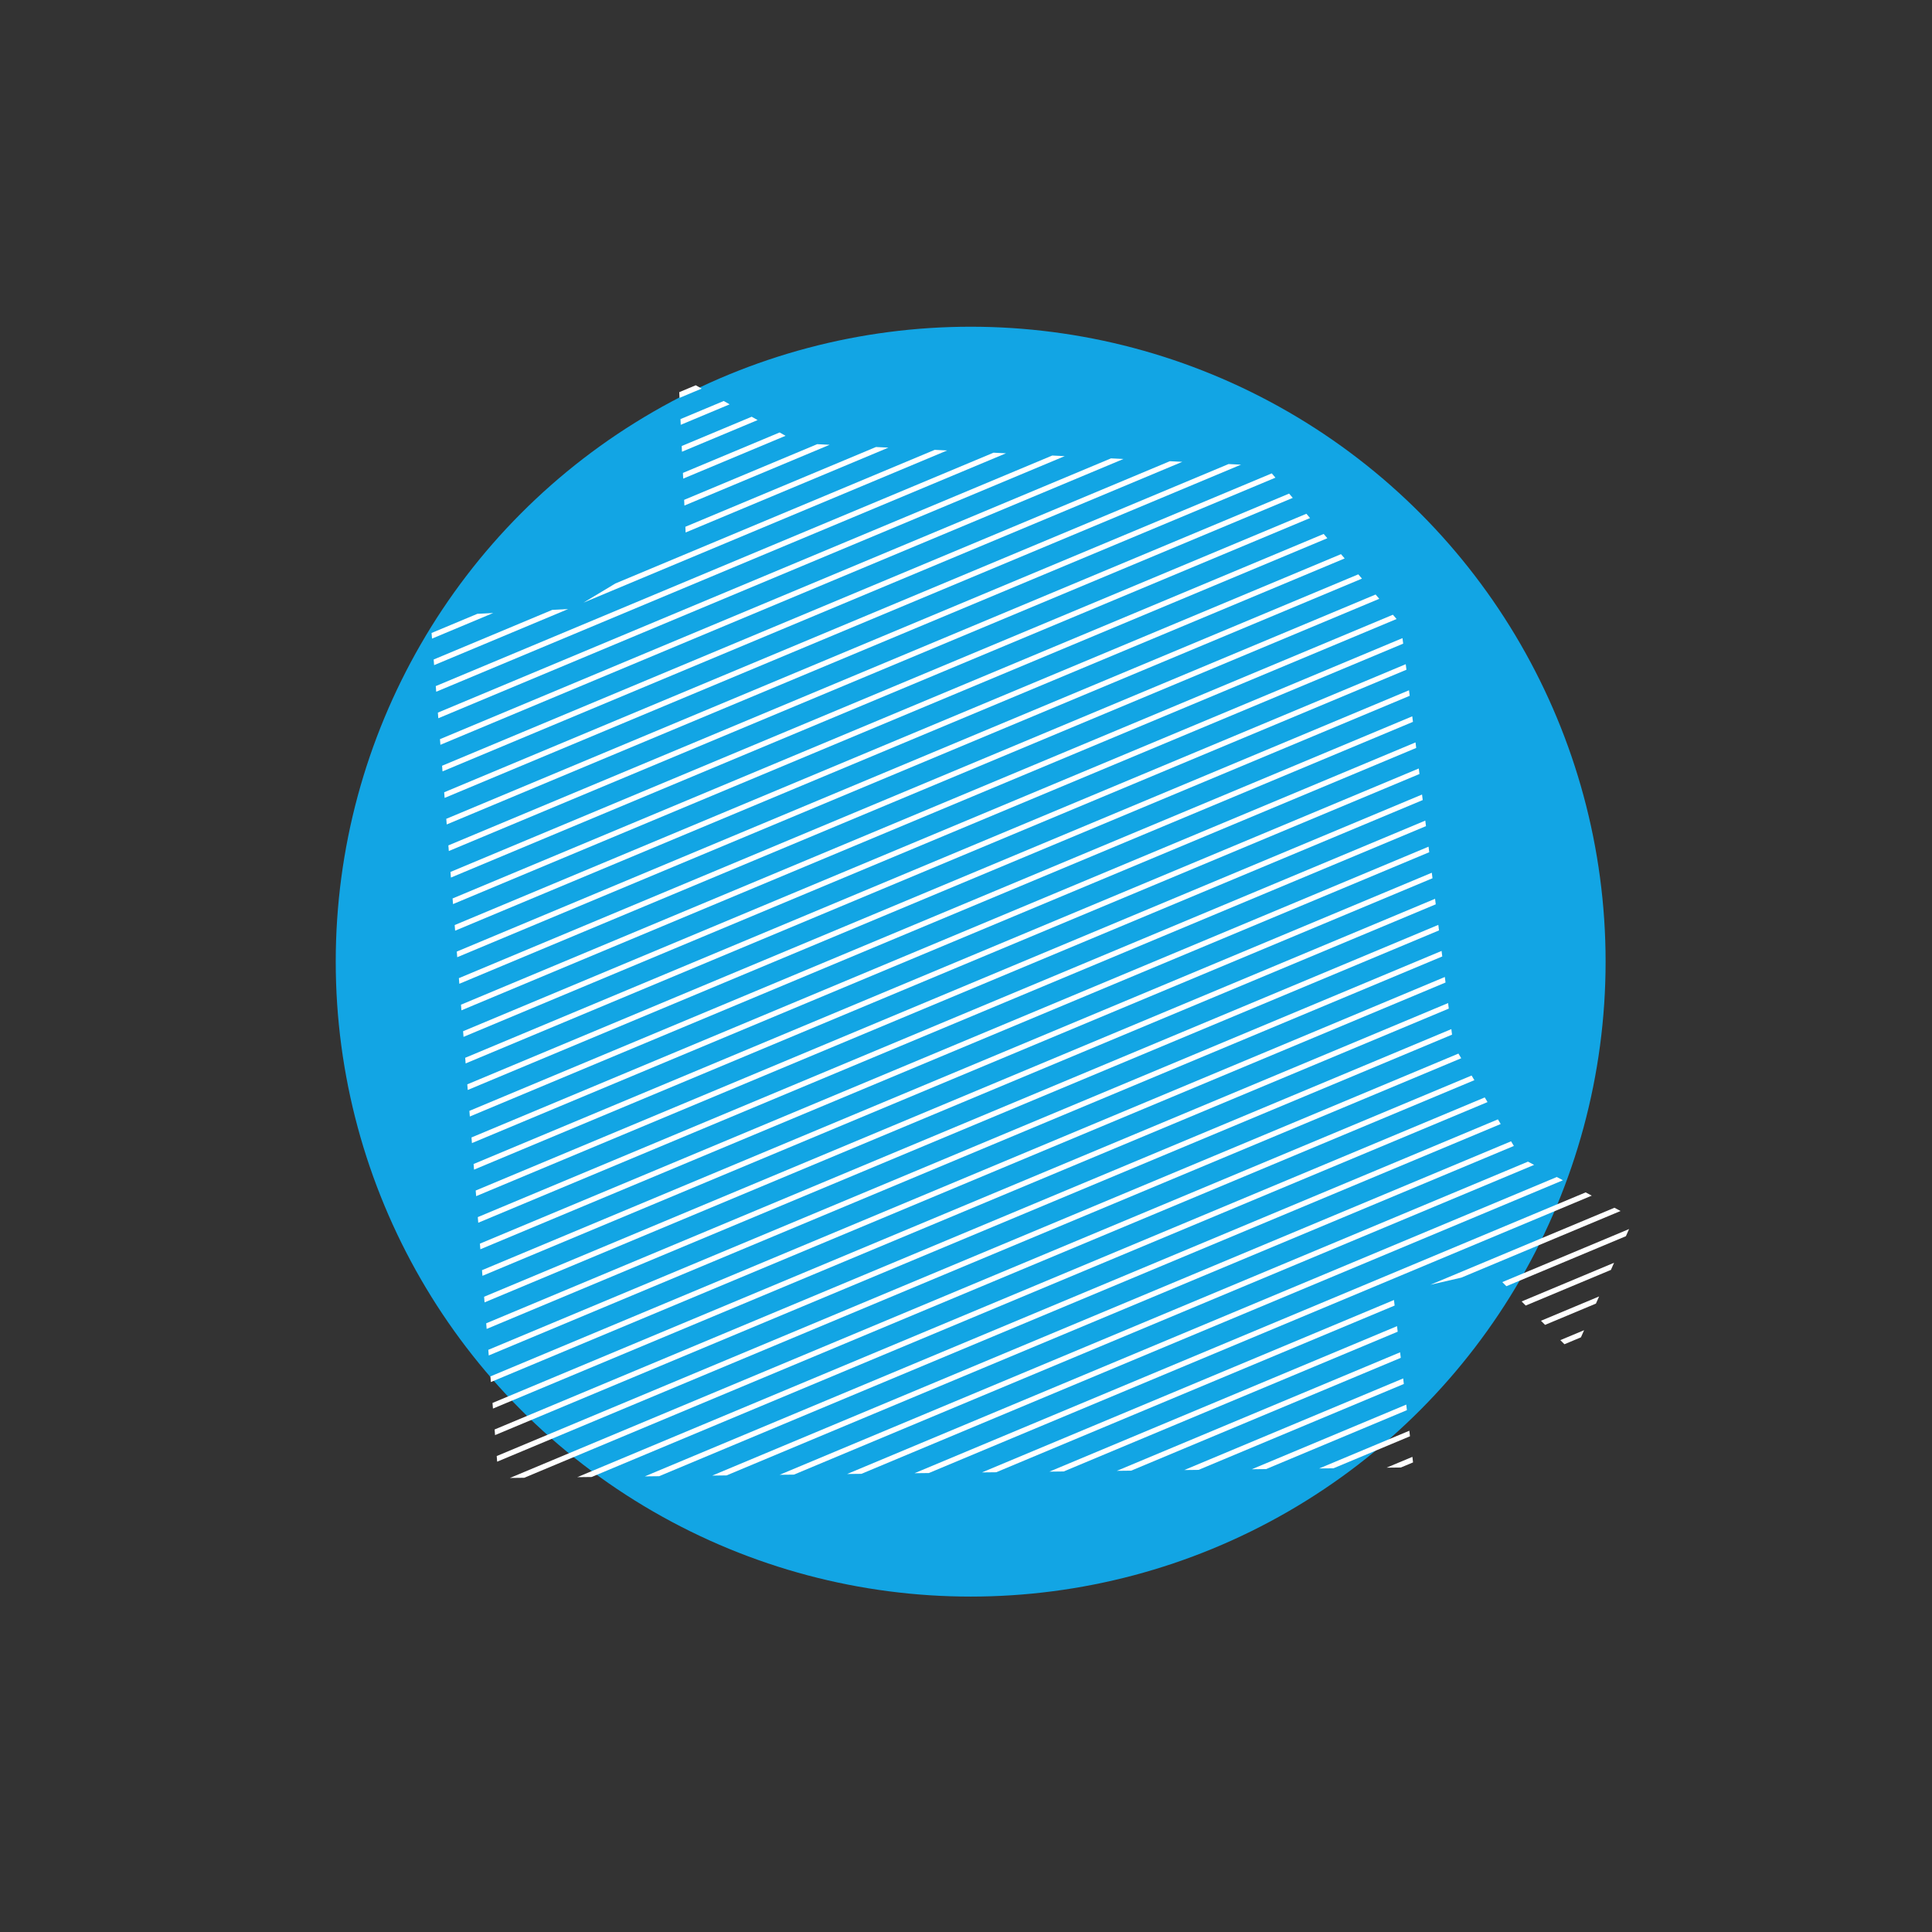 <?xml version="1.0" encoding="utf-8"?>
<!-- Generator: Adobe Illustrator 28.7.1, SVG Export Plug-In . SVG Version: 9.03 Build 54978)  -->
<svg version="1.1" xmlns="http://www.w3.org/2000/svg" xmlns:xlink="http://www.w3.org/1999/xlink" x="0px" y="0px"
	 viewBox="0 0 360 360" style="enable-background:new 0 0 360 360;" xml:space="preserve">
<rect x="0" y="0" width="360" height="360" fill="#333333" stroke="none"/>
<style type="text/css">
	.st0{fill:#12A5E4;}
	.st1{clip-path:url(#SVGID_00000067956170988733087810000012856854627995810989_);}
	.st2{fill:#FFFFFF;stroke:#FFFFFF;stroke-linecap:round;stroke-linejoin:round;stroke-miterlimit:10;}
	.st3{clip-path:url(#SVGID_00000171706776848041008100000005211517543027268508_);}
	.st4{clip-path:url(#SVGID_00000141451703123671301810000014682975394549704333_);}
	.st5{fill:#005191;stroke:#005191;stroke-width:0.5;stroke-linecap:round;stroke-linejoin:round;stroke-miterlimit:10;}
	.st6{clip-path:url(#SVGID_00000058589234110648717160000004601935686513087400_);}
	.st7{clip-path:url(#SVGID_00000163067721214794088420000004979472345064320903_);}
	.st8{fill:none;}
	.st9{clip-path:url(#SVGID_00000163067721214794088420000004979472345064320903_);fill:none;}
	.st10{clip-path:url(#SVGID_00000089560784931755725200000012220849502598604163_);}
	.st11{fill:#FFFFFF;stroke:#FFFFFF;stroke-miterlimit:10;}
</style>
<g id="San_Mateo">
</g>
<g id="Santa_Clara">
</g>
<g id="San_Francisco">
	<g>
		<circle class="st0" cx="180.87" cy="179.19" r="118.31"/>
		<g>
			<defs>
				<polygon id="SVGID_00000047032774743397467630000010494009653479536563_" points="92.88,275.42 80.17,114.84 106.81,113.44 
					127.83,100.82 126.43,69.98 148.86,82.6 235.77,86.8 261,116.24 270.81,194.74 283.43,215.77 304.46,226.98 293.24,252.21 
					277.82,236.79 259.6,241 263.41,273.42 				"/>
			</defs>
			<clipPath id="SVGID_00000033328651319899313580000012158280759983585450_">
				<use xlink:href="#SVGID_00000047032774743397467630000010494009653479536563_"  style="overflow:visible;"/>
			</clipPath>
			<g style="clip-path:url(#SVGID_00000033328651319899313580000012158280759983585450_);">
				<line class="st5" x1="-25.3" y1="414.03" x2="466.95" y2="208.04"/>
			</g>
			<g style="clip-path:url(#SVGID_00000033328651319899313580000012158280759983585450_);">
				<g>
					<line class="st2" x1="-115.27" y1="98.15" x2="376.99" y2="-107.84"/>
					<line class="st2" x1="-113.12" y1="102.37" x2="379.13" y2="-103.63"/>
					<line class="st2" x1="-110.98" y1="106.58" x2="381.28" y2="-99.41"/>
					<line class="st2" x1="-108.83" y1="110.79" x2="383.42" y2="-95.2"/>
					<line class="st2" x1="-106.69" y1="115.01" x2="385.57" y2="-90.99"/>
					<line class="st2" x1="-104.54" y1="119.22" x2="387.71" y2="-86.77"/>
					<line class="st2" x1="-102.4" y1="123.43" x2="389.86" y2="-82.56"/>
					<line class="st2" x1="-100.25" y1="127.65" x2="392" y2="-78.35"/>
					<line class="st2" x1="-98.11" y1="131.86" x2="394.15" y2="-74.13"/>
					<line class="st2" x1="-95.96" y1="136.07" x2="396.3" y2="-69.92"/>
					<line class="st2" x1="-93.81" y1="140.29" x2="398.44" y2="-65.71"/>
					<line class="st2" x1="-91.67" y1="144.5" x2="400.59" y2="-61.49"/>
					<line class="st2" x1="-89.52" y1="148.71" x2="402.73" y2="-57.28"/>
					<line class="st2" x1="-87.38" y1="152.93" x2="404.88" y2="-53.07"/>
					<line class="st2" x1="-85.23" y1="157.14" x2="407.02" y2="-48.85"/>
					<line class="st2" x1="-83.09" y1="161.35" x2="409.17" y2="-44.64"/>
					<line class="st2" x1="-80.94" y1="165.57" x2="411.31" y2="-40.43"/>
					<line class="st2" x1="-78.8" y1="169.78" x2="413.46" y2="-36.21"/>
					<line class="st2" x1="-76.65" y1="173.99" x2="415.6" y2="-32"/>
					<line class="st2" x1="-74.51" y1="178.21" x2="417.75" y2="-27.79"/>
					<line class="st2" x1="-72.36" y1="182.42" x2="419.89" y2="-23.57"/>
					<line class="st2" x1="-70.22" y1="186.63" x2="422.04" y2="-19.36"/>
					<line class="st2" x1="-68.07" y1="190.85" x2="424.18" y2="-15.14"/>
					<line class="st2" x1="-65.93" y1="195.06" x2="426.33" y2="-10.93"/>
					<line class="st2" x1="-63.78" y1="199.27" x2="428.48" y2="-6.72"/>
					<line class="st2" x1="-61.63" y1="203.49" x2="430.62" y2="-2.5"/>
					<line class="st2" x1="-59.49" y1="207.7" x2="432.77" y2="1.71"/>
					<line class="st2" x1="-57.34" y1="211.91" x2="434.91" y2="5.92"/>
					<line class="st2" x1="-55.2" y1="216.13" x2="437.06" y2="10.14"/>
					<line class="st2" x1="-53.05" y1="220.34" x2="439.2" y2="14.35"/>
					<line class="st2" x1="-50.91" y1="224.55" x2="441.35" y2="18.56"/>
					<line class="st2" x1="-48.76" y1="228.77" x2="443.49" y2="22.78"/>
					<line class="st2" x1="-46.62" y1="232.98" x2="445.64" y2="26.99"/>
					<line class="st2" x1="-44.47" y1="237.2" x2="447.78" y2="31.2"/>
					<line class="st2" x1="-42.33" y1="241.41" x2="449.93" y2="35.42"/>
					<line class="st2" x1="-40.18" y1="245.62" x2="452.07" y2="39.63"/>
					<line class="st2" x1="-38.04" y1="249.84" x2="454.22" y2="43.84"/>
					<line class="st2" x1="-35.89" y1="254.05" x2="456.36" y2="48.06"/>
					<line class="st2" x1="-33.75" y1="258.26" x2="458.51" y2="52.27"/>
					<line class="st2" x1="-31.6" y1="262.48" x2="460.66" y2="56.48"/>
					<line class="st2" x1="-29.45" y1="266.69" x2="462.8" y2="60.7"/>
					<line class="st2" x1="-27.31" y1="270.9" x2="464.95" y2="64.91"/>
					<line class="st2" x1="-25.16" y1="275.12" x2="467.09" y2="69.12"/>
					<line class="st2" x1="-23.02" y1="279.33" x2="469.24" y2="73.34"/>
					<line class="st2" x1="-20.87" y1="283.54" x2="471.38" y2="77.55"/>
					<line class="st2" x1="-18.73" y1="287.76" x2="473.53" y2="81.76"/>
					<line class="st2" x1="-16.58" y1="291.97" x2="475.67" y2="85.98"/>
					<line class="st2" x1="-14.44" y1="296.18" x2="477.82" y2="90.19"/>
					<line class="st2" x1="-12.29" y1="300.4" x2="479.96" y2="94.4"/>
					<line class="st2" x1="-10.15" y1="304.61" x2="482.11" y2="98.62"/>
					<line class="st2" x1="-8" y1="308.82" x2="484.25" y2="102.83"/>
					<line class="st2" x1="-5.86" y1="313.04" x2="486.4" y2="107.04"/>
					<line class="st2" x1="-3.71" y1="317.25" x2="488.54" y2="111.26"/>
					<line class="st2" x1="-1.57" y1="321.46" x2="490.69" y2="115.47"/>
					<line class="st2" x1="0.58" y1="325.68" x2="492.84" y2="119.68"/>
					<line class="st2" x1="2.73" y1="329.89" x2="494.98" y2="123.9"/>
					<line class="st2" x1="4.87" y1="334.1" x2="497.13" y2="128.11"/>
					<line class="st2" x1="7.02" y1="338.32" x2="499.27" y2="132.32"/>
					<line class="st2" x1="9.16" y1="342.53" x2="501.42" y2="136.54"/>
					<line class="st2" x1="11.31" y1="346.74" x2="503.56" y2="140.75"/>
					<line class="st2" x1="13.45" y1="350.96" x2="505.71" y2="144.96"/>
					<line class="st2" x1="15.6" y1="355.17" x2="507.85" y2="149.18"/>
					<line class="st2" x1="17.74" y1="359.38" x2="510" y2="153.39"/>
					<line class="st2" x1="19.89" y1="363.6" x2="512.14" y2="157.61"/>
					<line class="st2" x1="22.03" y1="367.81" x2="514.29" y2="161.82"/>
					<line class="st2" x1="24.18" y1="372.02" x2="516.43" y2="166.03"/>
					<line class="st2" x1="26.32" y1="376.24" x2="518.58" y2="170.25"/>
					<line class="st2" x1="28.47" y1="380.45" x2="520.72" y2="174.46"/>
					<line class="st2" x1="30.61" y1="384.66" x2="522.87" y2="178.67"/>
					<line class="st2" x1="32.76" y1="388.88" x2="525.02" y2="182.89"/>
					<line class="st2" x1="34.91" y1="393.09" x2="527.16" y2="187.1"/>
					<line class="st2" x1="37.05" y1="397.3" x2="529.31" y2="191.31"/>
					<line class="st2" x1="39.2" y1="401.52" x2="531.45" y2="195.53"/>
					<line class="st2" x1="41.34" y1="405.73" x2="533.6" y2="199.74"/>
					<line class="st2" x1="43.49" y1="409.95" x2="535.74" y2="203.95"/>
					<line class="st2" x1="45.63" y1="414.16" x2="537.89" y2="208.17"/>
					<line class="st2" x1="47.78" y1="418.37" x2="540.03" y2="212.38"/>
				</g>
			</g>
		</g>
	</g>
</g>
<g id="Marin">
</g>
<g id="Alameda">
</g>
<g id="California">
</g>
</svg>
